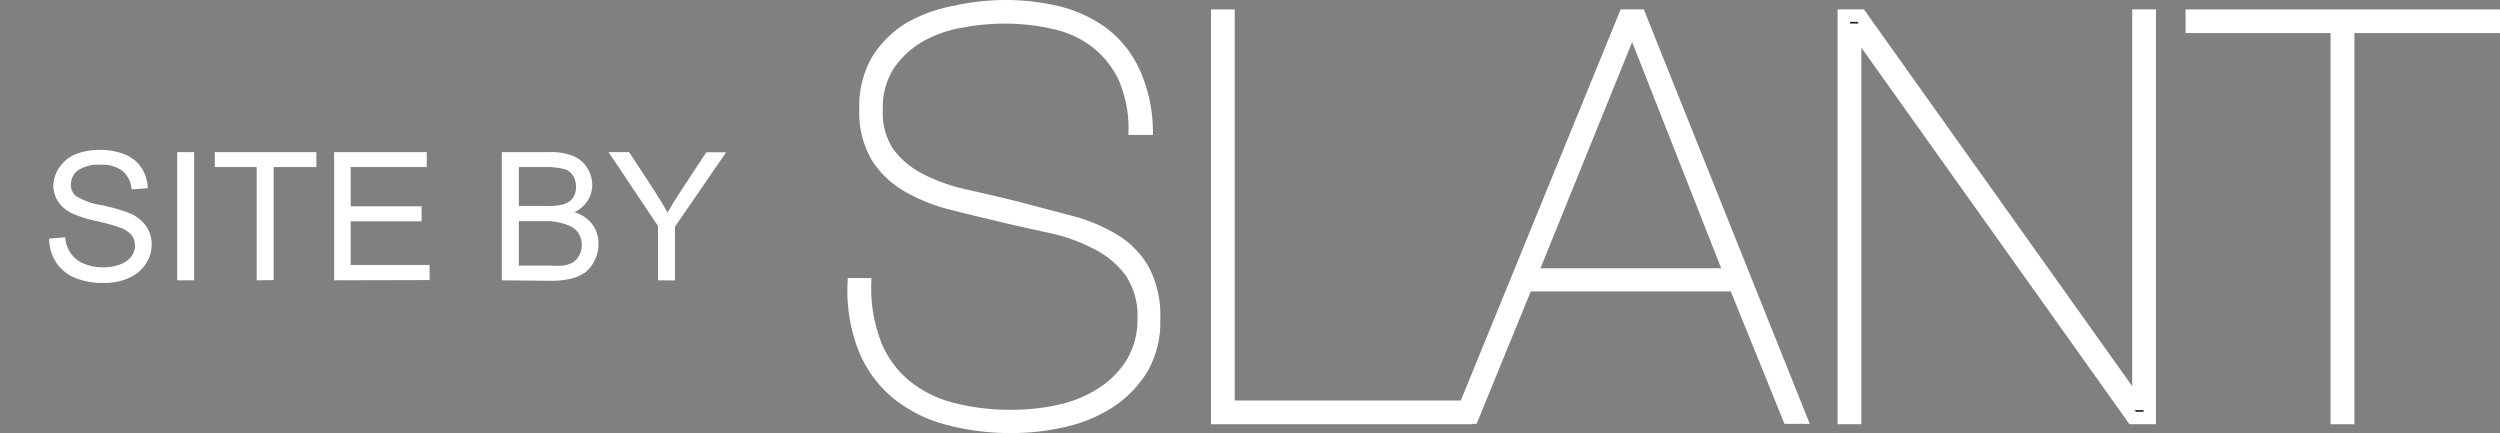 <svg id="Layer_1" data-name="Layer 1" xmlns="http://www.w3.org/2000/svg" viewBox="0 0 209.5 36.29"><rect x="0" y="0" width="209.5" height="36.29" fill="#808080" stroke="none"/><defs><style>.cls-1{fill:#231f20;}.cls-2,.cls-4{fill:none;}.cls-2{stroke:#fff;stroke-width:1.04px;}.cls-3{fill:#fff;}</style></defs><title>slant-white</title><path class="cls-1" d="M94.17,6.39a8.21,8.21,0,0,0-2.33-2.87A8.78,8.78,0,0,0,88.4,1.94a18,18,0,0,0-4.27-.48,19.57,19.57,0,0,0-3.66.36A10.47,10.47,0,0,0,77,3.07a7.91,7.91,0,0,0-2.54,2.38,6.61,6.61,0,0,0-1,3.75,6,6,0,0,0,1,3.64,7.67,7.67,0,0,0,2.66,2.21,15.36,15.36,0,0,0,3.73,1.33c1.39.31,2.81.64,4.27,1l4.49,1.18a14.06,14.06,0,0,1,3.68,1.51,7.1,7.1,0,0,1,2.49,2.5,8.17,8.17,0,0,1,.93,4.2,7.75,7.75,0,0,1-1,4.1A8.94,8.94,0,0,1,93,33.67a11.74,11.74,0,0,1-3.85,1.6,19.09,19.09,0,0,1-4.32.5,20.46,20.46,0,0,1-5.34-.66A11.25,11.25,0,0,1,75.22,33a9.49,9.49,0,0,1-2.75-3.7,13.33,13.33,0,0,1-.93-5.48h.95a13,13,0,0,0,.9,5.12,8.68,8.68,0,0,0,2.54,3.42,10.23,10.23,0,0,0,3.9,1.91,19.55,19.55,0,0,0,5,.59,18.5,18.5,0,0,0,4-.44A10.81,10.81,0,0,0,92.29,33a7.93,7.93,0,0,0,2.55-2.54,7,7,0,0,0,1-3.73,6.54,6.54,0,0,0-1.12-4,7.92,7.92,0,0,0-2.85-2.35A15.14,15.14,0,0,0,88,19c-1.41-.3-2.77-.6-4.06-.91s-2.73-.65-4.09-1a14.37,14.37,0,0,1-3.68-1.44,7.47,7.47,0,0,1-2.64-2.45,7.29,7.29,0,0,1-1-4,7.79,7.79,0,0,1,1-4.17,8.14,8.14,0,0,1,2.71-2.67A12,12,0,0,1,80,1,19.82,19.82,0,0,1,84.13.52a19,19,0,0,1,4.63.54,10.59,10.59,0,0,1,3.7,1.75A8.59,8.59,0,0,1,95,6a12.05,12.05,0,0,1,1.09,4.79h-1a10.66,10.66,0,0,0-1-4.37" transform="translate(0 0)"/><path class="cls-2" d="M94.17,6.39a8.21,8.21,0,0,0-2.33-2.87A8.78,8.78,0,0,0,88.4,1.94a18,18,0,0,0-4.27-.48,19.57,19.57,0,0,0-3.66.36A10.47,10.47,0,0,0,77,3.07a7.91,7.91,0,0,0-2.54,2.38,6.61,6.61,0,0,0-1,3.75,6,6,0,0,0,1,3.64,7.67,7.67,0,0,0,2.66,2.21,15.36,15.36,0,0,0,3.73,1.33c1.39.31,2.81.64,4.27,1l4.49,1.18a14.06,14.06,0,0,1,3.68,1.51,7.1,7.1,0,0,1,2.49,2.5,8.17,8.17,0,0,1,.93,4.2,7.75,7.75,0,0,1-1,4.1A8.94,8.94,0,0,1,93,33.67a11.74,11.74,0,0,1-3.85,1.6,19.09,19.09,0,0,1-4.32.5,20.46,20.46,0,0,1-5.34-.66A11.25,11.25,0,0,1,75.22,33a9.49,9.49,0,0,1-2.75-3.7,13.33,13.33,0,0,1-.93-5.48h.95a13,13,0,0,0,.9,5.12,8.68,8.68,0,0,0,2.54,3.42,10.23,10.23,0,0,0,3.9,1.91,19.55,19.55,0,0,0,5,.59,18.5,18.5,0,0,0,4-.44A10.81,10.81,0,0,0,92.29,33a7.93,7.93,0,0,0,2.55-2.54,7,7,0,0,0,1-3.73,6.54,6.54,0,0,0-1.12-4,7.92,7.92,0,0,0-2.85-2.35A15.14,15.14,0,0,0,88,19c-1.41-.3-2.77-.6-4.06-.91s-2.73-.65-4.09-1a14.37,14.37,0,0,1-3.68-1.44,7.47,7.47,0,0,1-2.64-2.45,7.29,7.29,0,0,1-1-4,7.79,7.79,0,0,1,1-4.17,8.14,8.14,0,0,1,2.71-2.67A12,12,0,0,1,80,1,19.82,19.82,0,0,1,84.13.52a19,19,0,0,1,4.63.54,10.59,10.59,0,0,1,3.7,1.75A8.59,8.59,0,0,1,95,6a12.05,12.05,0,0,1,1.09,4.79h-1A10.56,10.56,0,0,0,94.17,6.39Z" transform="translate(0 0)"/><polygon class="cls-1" points="122.85 35.03 102 35.03 102 1.31 102.95 1.31 102.95 34.08 122.85 34.08 122.85 35.03"/><polygon class="cls-2" points="122.85 35.03 102 35.03 102 1.31 102.95 1.31 102.95 34.08 122.85 34.08 122.85 35.03"/><path class="cls-1" d="M136.83,2.25h-.1L128.32,23H145ZM123.39,35h-1L136.16,1.31h1.24L150.89,35h-1l-4.5-11.1H127.93Z" transform="translate(0 0)"/><path class="cls-2" d="M136.83,2.25h-.1L128.32,23H145ZM123.39,35h-1L136.16,1.31h1.24L150.89,35h-1l-4.5-11.1H127.93Z" transform="translate(0 0)"/><polygon class="cls-1" points="155.93 1.31 179.1 33.85 179.2 33.85 179.2 1.31 180.15 1.31 180.15 35.03 178.72 35.03 155.55 2.49 155.46 2.49 155.46 35.03 154.51 35.03 154.51 1.31 155.93 1.31"/><polygon class="cls-2" points="155.93 1.31 179.1 33.85 179.2 33.85 179.2 1.31 180.15 1.31 180.15 35.03 178.72 35.03 155.55 2.49 155.46 2.49 155.46 35.03 154.51 35.03 154.51 1.31 155.93 1.31"/><polygon class="cls-1" points="183.67 1.31 208.98 1.31 208.98 2.25 196.78 2.25 196.78 35.03 195.82 35.03 195.82 2.25 183.67 2.25 183.67 1.31"/><polygon class="cls-2" points="183.67 1.31 208.98 1.31 208.98 2.25 196.78 2.25 196.78 35.03 195.82 35.03 195.82 2.25 183.67 2.25 183.67 1.31"/><path class="cls-3" d="M4.12,20l1.34-.12a2.85,2.85,0,0,0,.45,1.32A2.41,2.41,0,0,0,7,22.08a4,4,0,0,0,1.64.32,3.74,3.74,0,0,0,1.44-.25,2,2,0,0,0,.93-.66,1.6,1.6,0,0,0,.3-.92,1.45,1.45,0,0,0-.29-.88,2.25,2.25,0,0,0-1-.63,18,18,0,0,0-1.91-.53A9.45,9.45,0,0,1,6,17.86a2.85,2.85,0,0,1-1.15-1,2.51,2.51,0,0,1-.38-1.33A2.78,2.78,0,0,1,5,14a2.93,2.93,0,0,1,1.35-1.08,5.28,5.28,0,0,1,2-.36,5.63,5.63,0,0,1,2.11.38,3,3,0,0,1,1.4,1.13,3.34,3.34,0,0,1,.53,1.7l-1.36.1a2.27,2.27,0,0,0-.75-1.54,2.84,2.84,0,0,0-1.87-.52,3,3,0,0,0-1.88.47,1.47,1.47,0,0,0-.59,1.14,1.21,1.21,0,0,0,.42,1,5.62,5.62,0,0,0,2.14.77,15,15,0,0,1,2.38.68,3.23,3.23,0,0,1,1.38,1.1,2.69,2.69,0,0,1,.45,1.53,2.9,2.9,0,0,1-.49,1.61,3.3,3.3,0,0,1-1.41,1.18,4.92,4.92,0,0,1-2.07.42,6.19,6.19,0,0,1-2.44-.42A3.53,3.53,0,0,1,4.71,22,3.65,3.65,0,0,1,4.12,20Z" transform="translate(0 0)"/><path class="cls-3" d="M14.85,23.49V12.75h1.42V23.49Z" transform="translate(0 0)"/><path class="cls-3" d="M21.51,23.49V14H18V12.75h8.51V14H22.93v9.47Z" transform="translate(0 0)"/><path class="cls-3" d="M28,23.49V12.75h7.76V14H29.39v3.29h5.94v1.26H29.39V22.2H36v1.27Z" transform="translate(0 0)"/><path class="cls-3" d="M42.05,23.49V12.75h4a4.9,4.9,0,0,1,2,.33,2.46,2.46,0,0,1,1.16,1,2.65,2.65,0,0,1,.42,1.42,2.45,2.45,0,0,1-.37,1.29,2.73,2.73,0,0,1-1.13,1,2.81,2.81,0,0,1,1.5,1,2.63,2.63,0,0,1,.52,1.62,3,3,0,0,1-.32,1.41,2.83,2.83,0,0,1-.78,1,3.49,3.49,0,0,1-1.18.53,7.21,7.21,0,0,1-1.73.18Zm1.43-6.23H45.8a5.11,5.11,0,0,0,1.35-.12A1.51,1.51,0,0,0,48,16.6a1.54,1.54,0,0,0,.27-.93,1.78,1.78,0,0,0-.25-.95,1.3,1.3,0,0,0-.73-.55A6.28,6.28,0,0,0,45.62,14H43.48Zm0,5h2.67a8.34,8.34,0,0,0,1,0A2.59,2.59,0,0,0,48,22a1.64,1.64,0,0,0,.54-.6,1.79,1.79,0,0,0,.21-.91,1.77,1.77,0,0,0-.31-1,1.7,1.7,0,0,0-.85-.62A5.21,5.21,0,0,0,46,18.53H43.48Z" transform="translate(0 0)"/><path class="cls-3" d="M55.14,23.49V18.94L51,12.75h1.72L54.85,16c.39.6.75,1.21,1.09,1.81q.48-.84,1.17-1.89l2.08-3.16h1.66L56.56,19V23.5Z" transform="translate(0 0)"/><rect class="cls-4" y="0.73" width="63.23" height="34.73"/></svg>